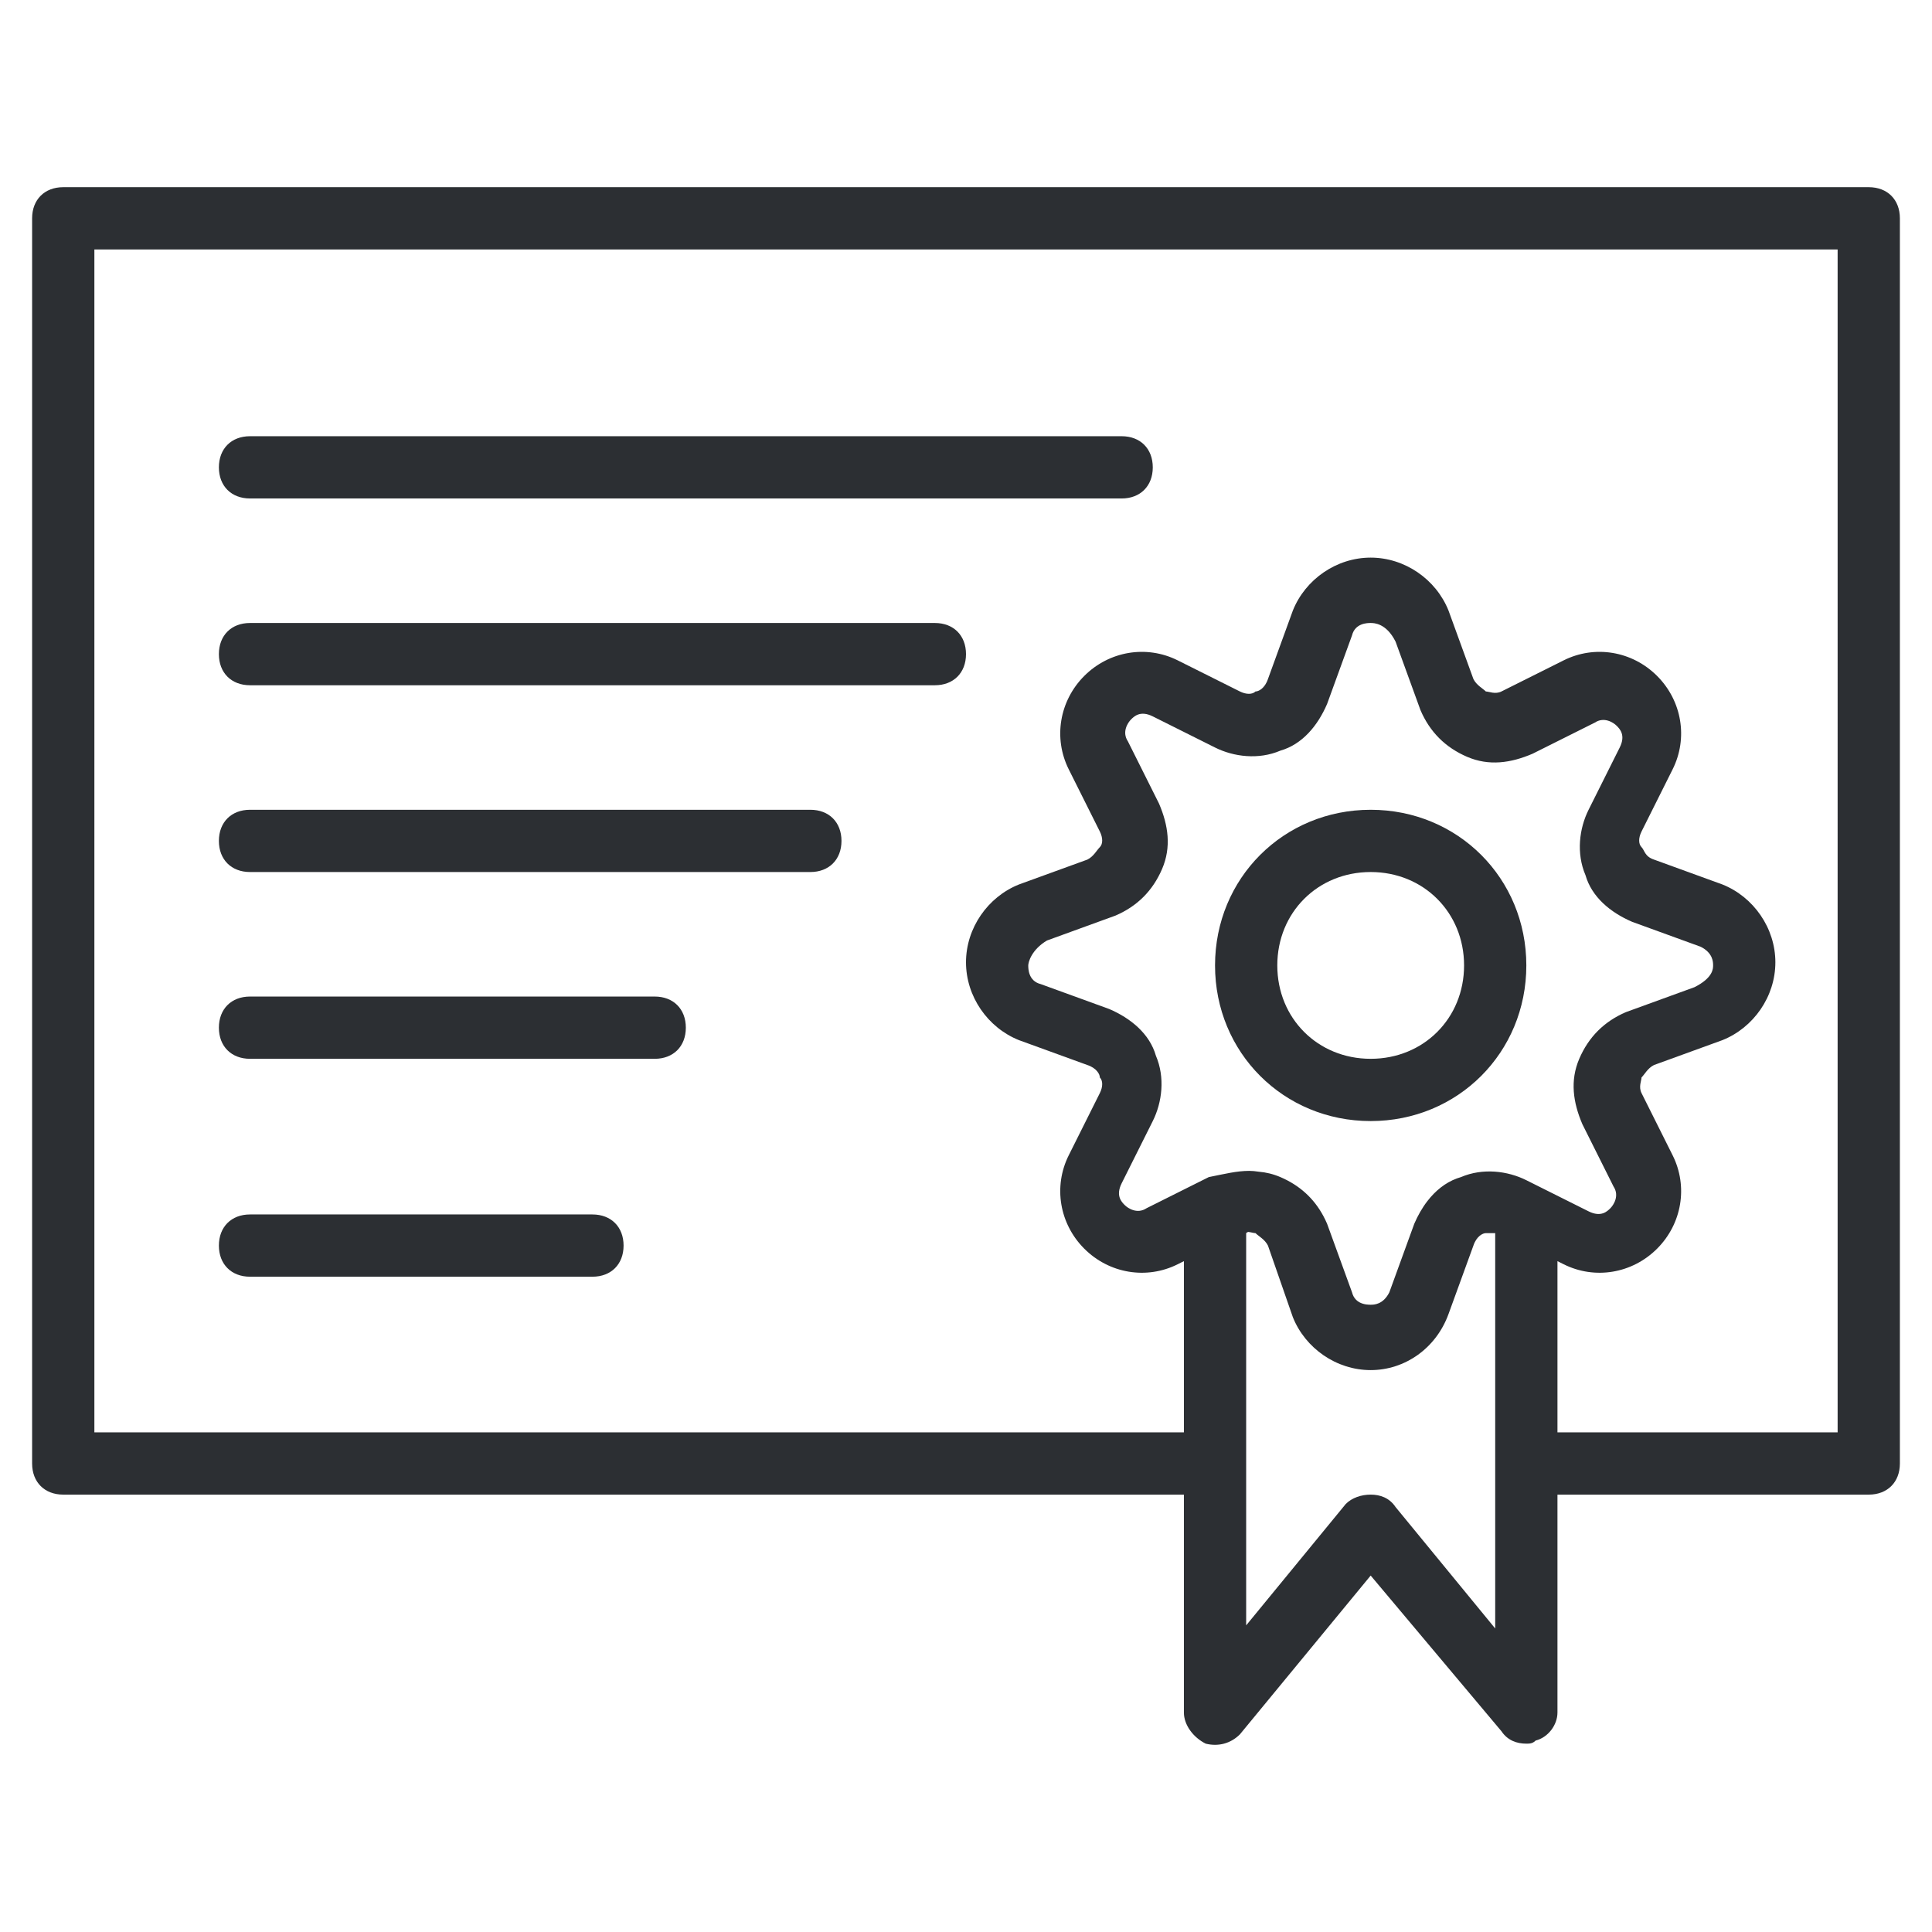 <?xml version="1.0" encoding="utf-8"?>
<!-- Generator: Adobe Illustrator 19.0.0, SVG Export Plug-In . SVG Version: 6.00 Build 0)  -->
<svg version="1.1" xmlns="http://www.w3.org/2000/svg" xmlns:xlink="http://www.w3.org/1999/xlink" x="0px" y="0px"
	 viewBox="-52 175.59 490.3 490.3" style="enable-background:new -52 175.59 490.3 490.3;" xml:space="preserve">
<style type="text/css">
	.st0{display:none;}
	.st1{display:inline;}
	.st2{fill:#2C2F33;}
</style>
<g id="Layer_1">
</g>
<g id="Capa_2" class="st0">
	<g class="st1">
		<path class="st2" d="M-5.319,525.965h164.25v47.332H96.482v27.375h193.336v-27.375h-62.449v-47.332h164.25
			c11.292,0,20.531-9.239,20.531-20.531V261.34c0-11.292-9.239-20.531-20.531-20.531H-5.319c-11.292,0-20.531,9.239-20.531,20.531
			v244.094C-25.85,516.726-16.611,525.965-5.319,525.965z M1.525,268.184h383.25V498.59H1.525V268.184z"/>
		<polygon class="st2" points="74.399,425.37 90.238,365.734 106.131,425.37 123.214,425.37 142.595,345.597 126.382,345.597 
			114.138,401.323 100.143,345.597 80.988,345.597 66.406,400.394 54.376,345.597 37.881,345.597 56.929,425.37 		"/>
		<polygon class="st2" points="179.595,425.37 195.434,365.734 211.327,425.37 228.41,425.37 247.791,345.597 231.578,345.597 
			219.334,401.323 205.339,345.597 186.184,345.597 171.602,400.394 159.572,345.597 143.077,345.597 162.125,425.37 		"/>
		<polygon class="st2" points="324.53,401.323 310.535,345.597 291.38,345.597 276.798,400.394 264.768,345.597 248.273,345.597 
			267.321,425.37 284.791,425.37 300.63,365.734 316.523,425.37 333.606,425.37 352.987,345.597 336.774,345.597 		"/>
	</g>
</g>
<g id="Capa_3">
	<g transform="translate(1 1)">
		<g>
			<g>
				<path class="st2" d="M294.85,459.093c22.12,0,39.5-17.38,39.5-39.5c0-22.121-17.38-39.5-39.5-39.5s-39.5,17.38-39.5,39.5
					C255.35,441.713,272.73,459.093,294.85,459.093z M294.85,395.892c13.43,0,23.7,10.27,23.7,23.7s-10.27,23.7-23.7,23.7
					s-23.7-10.27-23.7-23.7C271.15,406.162,281.421,395.892,294.85,395.892z"/>
				<path class="st2" d="M421.251,222.093H-36.95c-4.74,0-7.9,3.16-7.9,7.9v316c0,4.74,3.16,7.9,7.9,7.9h284.4v55.3
					c0,3.16,2.37,6.32,5.53,7.9c3.16,0.79,6.32,0,8.69-2.37l33.18-40.29l33.18,39.5c1.58,2.37,3.95,3.16,6.32,3.16
					c0.79,0,1.58,0,2.37-0.79c3.16-0.79,5.53-3.95,5.53-7.11v-55.3h79c4.74,0,7.9-3.16,7.9-7.9v-316
					C429.15,225.252,425.991,222.093,421.251,222.093z M240.34,442.503c-1.58-5.53-6.32-9.48-11.85-11.85l-17.38-6.32
					c-3.16-0.79-3.16-3.95-3.16-4.74c0-0.79,0.79-3.95,4.74-6.32l17.38-6.32c5.53-2.37,9.48-6.32,11.85-11.85s1.58-11.06-0.79-16.59
					l-7.9-15.8c-1.58-2.37,0-4.74,0.79-5.53s2.37-2.37,5.53-0.79l15.8,7.9c4.74,2.37,11.06,3.16,16.59,0.79
					c5.53-1.58,9.48-6.32,11.85-11.85l6.32-17.38c0.79-3.16,3.95-3.16,4.74-3.16c0.79,0,3.95,0,6.32,4.74l6.32,17.38
					c2.37,5.53,6.32,9.48,11.85,11.85c5.53,2.37,11.06,1.58,16.59-0.79l15.8-7.9c2.37-1.58,4.74,0,5.53,0.79
					c0.79,0.79,2.37,2.37,0.79,5.53l-7.9,15.8c-2.37,4.74-3.16,11.06-0.79,16.59c1.58,5.53,6.32,9.48,11.85,11.85l17.38,6.32
					c3.16,1.58,3.16,3.95,3.16,4.74c0,0.79,0,3.16-4.74,5.53l-17.38,6.32c-5.53,2.37-9.48,6.32-11.85,11.85
					c-2.37,5.53-1.58,11.06,0.79,16.59l7.9,15.8c1.58,2.37,0,4.74-0.79,5.53c-0.79,0.79-2.37,2.37-5.53,0.79l-12.64-6.32l0,0
					l-3.16-1.58c-4.74-2.37-11.06-3.16-16.59-0.79c-0.345,0.099-0.685,0.21-1.018,0.332c-3,1.105-5.499,3.164-7.499,5.755
					c-0.667,0.863-1.278,1.786-1.833,2.751c-0.555,0.966-1.055,1.975-1.5,3.012l-6.32,17.38l0,0c-1.58,3.16-3.95,3.16-4.74,3.16
					c-0.444,0-1.639,0-2.739-0.562c-0.244-0.125-0.484-0.278-0.71-0.465c-0.113-0.094-0.222-0.195-0.328-0.306
					c-0.419-0.444-0.766-1.037-0.963-1.827l-6.32-17.38c-0.296-0.692-0.617-1.358-0.963-2c-2.419-4.493-6.048-7.777-10.887-9.85
					c-1.827-0.783-3.656-1.216-5.484-1.366c-0.849-0.131-1.673-0.215-2.416-0.215c-3.16,0-6.32,0.79-10.27,1.58l-15.8,7.9
					c-2.37,1.58-4.74,0-5.53-0.79c-0.79-0.79-2.37-2.37-0.79-5.53l7.9-15.8C241.92,454.353,242.71,448.032,240.34,442.503z
					 M326.451,587.862l-25.28-30.81c-1.58-2.37-3.95-3.16-6.32-3.16s-4.74,0.79-6.32,2.37l-25.28,30.81v-41.08v-58.46
					c0.177-0.177,0.355-0.267,0.531-0.311c0.758,0.089,1.414,0.311,1.839,0.311c0.79,0.79,2.37,1.58,3.16,3.16l6.32,18.17
					c3.16,7.9,11.06,13.43,19.75,13.43c8.689,0,16.59-5.53,19.75-14.22l6.32-17.38c0.79-2.37,2.37-3.16,3.16-3.16c0,0,0.79,0,2.37,0
					v58.46v41.868H326.451z M413.35,538.092h-71.1l0,0v-43.45l1.58,0.79c7.9,3.95,17.38,2.37,23.7-3.95
					c6.32-6.32,7.9-15.8,3.95-23.7l-7.9-15.8c-0.79-1.58,0-3.16,0-3.95c0.79-0.79,1.58-2.37,3.16-3.16l17.38-6.32
					c7.9-3.16,13.43-11.06,13.43-19.75c0-8.689-5.53-16.59-13.43-19.75l-17.38-6.32c-2.37-0.79-2.37-2.37-3.16-3.16
					c-0.79-0.79-0.79-2.37,0-3.95l7.9-15.8c3.95-7.9,2.37-17.38-3.95-23.7c-6.32-6.32-15.8-7.9-23.7-3.95l-15.8,7.9
					c-1.58,0.79-3.16,0-3.95,0c-0.79-0.79-2.37-1.58-3.16-3.16l-6.32-17.38c-3.16-7.9-11.06-13.43-19.75-13.43
					s-16.59,5.53-19.75,13.43l-6.32,17.38c-0.79,2.37-2.37,3.16-3.16,3.16c-0.79,0.79-2.37,0.79-3.95,0l-15.8-7.9
					c-7.9-3.95-17.38-2.37-23.7,3.95c-6.32,6.32-7.9,15.8-3.95,23.7l7.9,15.8c0.79,1.58,0.79,3.16,0,3.95
					c-0.79,0.79-1.58,2.37-3.16,3.16l-17.38,6.32c-7.9,3.161-13.429,11.06-13.429,19.751s5.53,16.59,13.43,19.75l17.38,6.32
					c2.37,0.79,3.16,2.37,3.16,3.16c0.79,0.79,0.79,2.37,0,3.95l-7.9,15.8c-3.95,7.9-2.37,17.38,3.95,23.7
					c6.32,6.32,15.8,7.9,23.7,3.95l1.58-0.79v43.45h-276.5V237.892h442.4L413.35,538.092L413.35,538.092z"/>
				<path class="st2" d="M10.45,348.492h173.8c4.74,0,7.9-3.16,7.9-7.9s-3.16-7.9-7.9-7.9H10.45c-4.74,0-7.9,3.16-7.9,7.9
					C2.551,345.333,5.71,348.492,10.45,348.492z"/>
				<path class="st2" d="M10.45,301.092h221.2c4.74,0,7.9-3.16,7.9-7.9s-3.16-7.9-7.9-7.9H10.45c-4.74,0-7.9,3.16-7.9,7.9
					S5.71,301.092,10.45,301.092z"/>
				<path class="st2" d="M10.45,395.892h142.2c4.74,0,7.9-3.16,7.9-7.9c0-4.74-3.16-7.9-7.9-7.9H10.45c-4.74,0-7.9,3.16-7.9,7.9
					C2.551,392.733,5.71,395.892,10.45,395.892z"/>
				<path class="st2" d="M10.45,443.292h102.7c4.74,0,7.9-3.16,7.9-7.9c0-4.74-3.16-7.9-7.9-7.9H10.45c-4.74,0-7.9,3.16-7.9,7.9
					C2.551,440.133,5.71,443.292,10.45,443.292z"/>
				<path class="st2" d="M10.45,498.592h86.9c4.74,0,7.9-3.16,7.9-7.9c0-4.74-3.16-7.9-7.9-7.9h-86.9c-4.74,0-7.9,3.16-7.9,7.9
					C2.551,495.432,5.71,498.592,10.45,498.592z"/>
			</g>
		</g>
	</g>
</g>
</svg>
